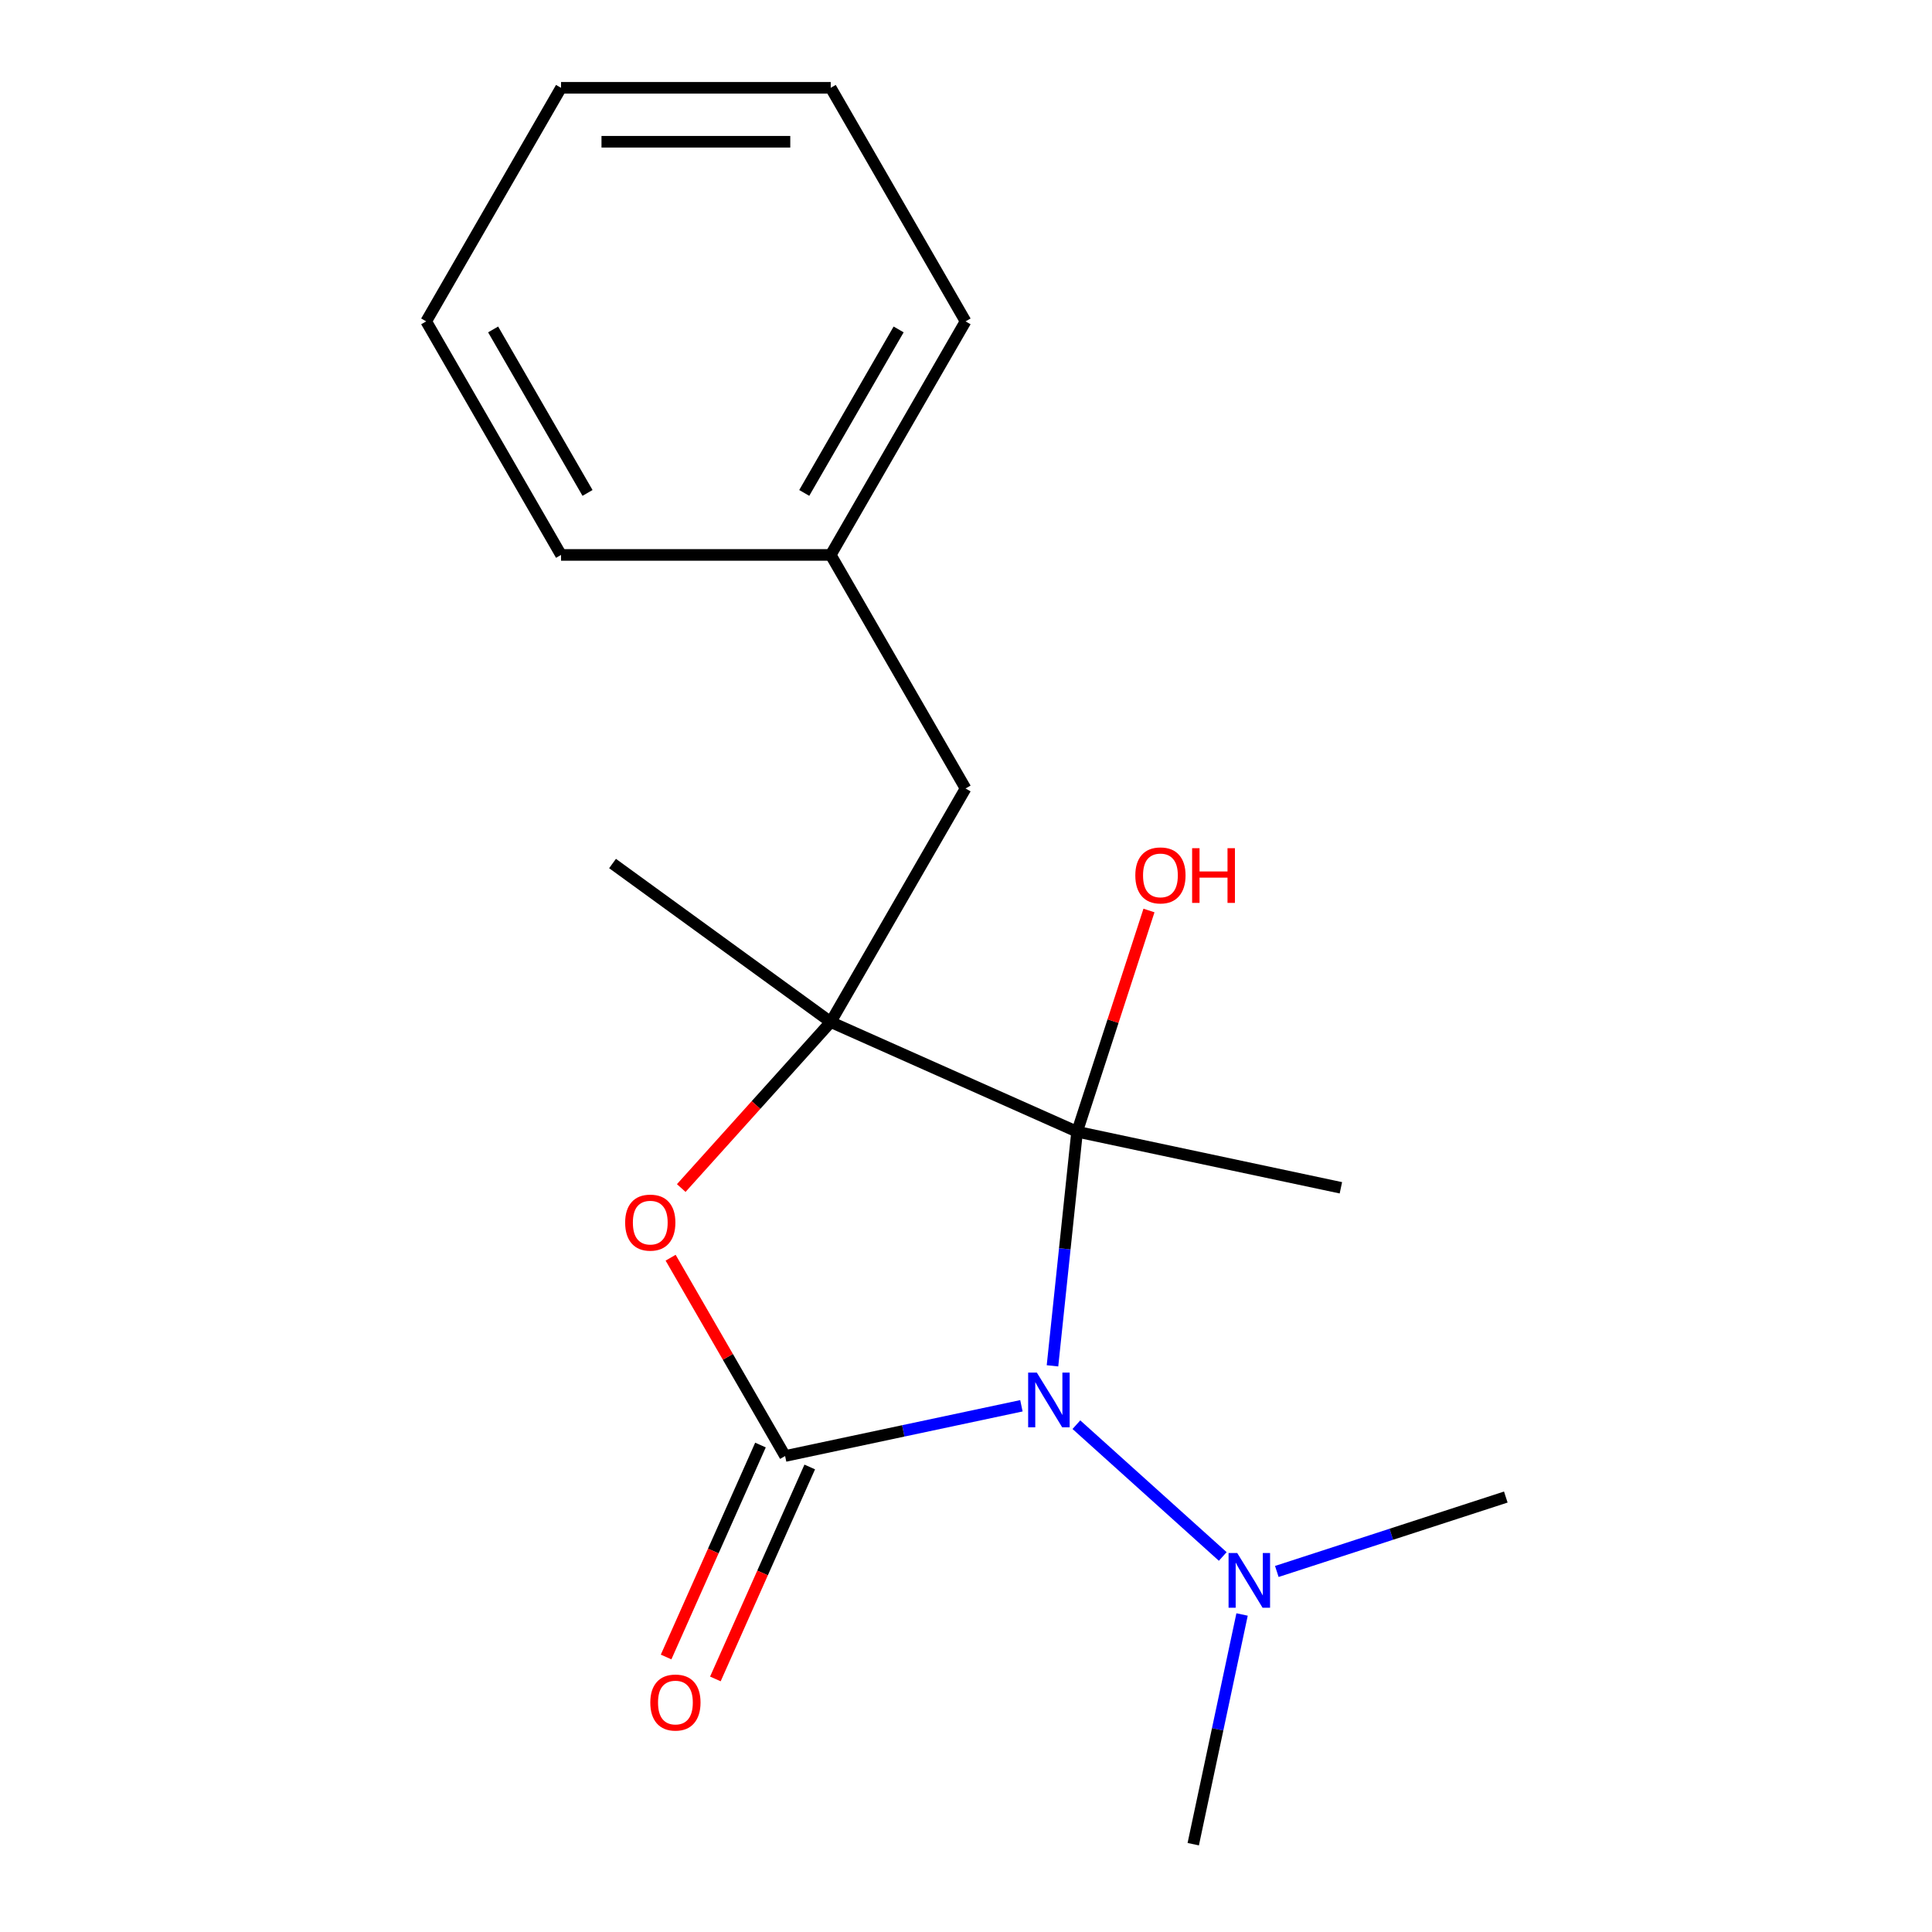 <?xml version='1.0' encoding='iso-8859-1'?>
<svg version='1.1' baseProfile='full'
              xmlns='http://www.w3.org/2000/svg'
                      xmlns:rdkit='http://www.rdkit.org/xml'
                      xmlns:xlink='http://www.w3.org/1999/xlink'
                  xml:space='preserve'
width='1000px' height='1000px' viewBox='0 0 1000 1000'>
<!-- END OF HEADER -->
<rect style='opacity:1.0;fill:#FFFFFF;stroke:none' width='1000' height='1000' x='0' y='0'> </rect>
<path class='bond-0' d='M 528.681,727.629 L 467.527,740.627' style='fill:none;fill-rule:evenodd;stroke:#0000FF;stroke-width:6px;stroke-linecap:butt;stroke-linejoin:miter;stroke-opacity:1' />
<path class='bond-0' d='M 467.527,740.627 L 406.372,753.626' style='fill:none;fill-rule:evenodd;stroke:#000000;stroke-width:6px;stroke-linecap:butt;stroke-linejoin:miter;stroke-opacity:1' />
<path class='bond-1' d='M 544.766,706.954 L 551.134,646.367' style='fill:none;fill-rule:evenodd;stroke:#0000FF;stroke-width:6px;stroke-linecap:butt;stroke-linejoin:miter;stroke-opacity:1' />
<path class='bond-1' d='M 551.134,646.367 L 557.502,585.78' style='fill:none;fill-rule:evenodd;stroke:#000000;stroke-width:6px;stroke-linecap:butt;stroke-linejoin:miter;stroke-opacity:1' />
<path class='bond-4' d='M 557.14,737.416 L 632.894,805.626' style='fill:none;fill-rule:evenodd;stroke:#0000FF;stroke-width:6px;stroke-linecap:butt;stroke-linejoin:miter;stroke-opacity:1' />
<path class='bond-3' d='M 406.372,753.626 L 376.743,702.307' style='fill:none;fill-rule:evenodd;stroke:#000000;stroke-width:6px;stroke-linecap:butt;stroke-linejoin:miter;stroke-opacity:1' />
<path class='bond-3' d='M 376.743,702.307 L 347.114,650.988' style='fill:none;fill-rule:evenodd;stroke:#FF0000;stroke-width:6px;stroke-linecap:butt;stroke-linejoin:miter;stroke-opacity:1' />
<path class='bond-5' d='M 393.62,747.949 L 369.197,802.804' style='fill:none;fill-rule:evenodd;stroke:#000000;stroke-width:6px;stroke-linecap:butt;stroke-linejoin:miter;stroke-opacity:1' />
<path class='bond-5' d='M 369.197,802.804 L 344.774,857.659' style='fill:none;fill-rule:evenodd;stroke:#FF0000;stroke-width:6px;stroke-linecap:butt;stroke-linejoin:miter;stroke-opacity:1' />
<path class='bond-5' d='M 419.124,759.304 L 394.701,814.159' style='fill:none;fill-rule:evenodd;stroke:#000000;stroke-width:6px;stroke-linecap:butt;stroke-linejoin:miter;stroke-opacity:1' />
<path class='bond-5' d='M 394.701,814.159 L 370.278,869.015' style='fill:none;fill-rule:evenodd;stroke:#FF0000;stroke-width:6px;stroke-linecap:butt;stroke-linejoin:miter;stroke-opacity:1' />
<path class='bond-2' d='M 557.502,585.78 L 429.981,529.004' style='fill:none;fill-rule:evenodd;stroke:#000000;stroke-width:6px;stroke-linecap:butt;stroke-linejoin:miter;stroke-opacity:1' />
<path class='bond-7' d='M 557.502,585.78 L 576.104,528.526' style='fill:none;fill-rule:evenodd;stroke:#000000;stroke-width:6px;stroke-linecap:butt;stroke-linejoin:miter;stroke-opacity:1' />
<path class='bond-7' d='M 576.104,528.526 L 594.707,471.273' style='fill:none;fill-rule:evenodd;stroke:#FF0000;stroke-width:6px;stroke-linecap:butt;stroke-linejoin:miter;stroke-opacity:1' />
<path class='bond-8' d='M 557.502,585.78 L 694.04,614.802' style='fill:none;fill-rule:evenodd;stroke:#000000;stroke-width:6px;stroke-linecap:butt;stroke-linejoin:miter;stroke-opacity:1' />
<path class='bond-6' d='M 429.981,529.004 L 499.775,408.117' style='fill:none;fill-rule:evenodd;stroke:#000000;stroke-width:6px;stroke-linecap:butt;stroke-linejoin:miter;stroke-opacity:1' />
<path class='bond-9' d='M 429.981,529.004 L 317.051,446.956' style='fill:none;fill-rule:evenodd;stroke:#000000;stroke-width:6px;stroke-linecap:butt;stroke-linejoin:miter;stroke-opacity:1' />
<path class='bond-18' d='M 429.981,529.004 L 391.297,571.967' style='fill:none;fill-rule:evenodd;stroke:#000000;stroke-width:6px;stroke-linecap:butt;stroke-linejoin:miter;stroke-opacity:1' />
<path class='bond-18' d='M 391.297,571.967 L 352.614,614.929' style='fill:none;fill-rule:evenodd;stroke:#FF0000;stroke-width:6px;stroke-linecap:butt;stroke-linejoin:miter;stroke-opacity:1' />
<path class='bond-11' d='M 642.894,835.657 L 630.258,895.101' style='fill:none;fill-rule:evenodd;stroke:#0000FF;stroke-width:6px;stroke-linecap:butt;stroke-linejoin:miter;stroke-opacity:1' />
<path class='bond-11' d='M 630.258,895.101 L 617.623,954.545' style='fill:none;fill-rule:evenodd;stroke:#000000;stroke-width:6px;stroke-linecap:butt;stroke-linejoin:miter;stroke-opacity:1' />
<path class='bond-12' d='M 660.875,813.384 L 720.139,794.128' style='fill:none;fill-rule:evenodd;stroke:#0000FF;stroke-width:6px;stroke-linecap:butt;stroke-linejoin:miter;stroke-opacity:1' />
<path class='bond-12' d='M 720.139,794.128 L 779.402,774.872' style='fill:none;fill-rule:evenodd;stroke:#000000;stroke-width:6px;stroke-linecap:butt;stroke-linejoin:miter;stroke-opacity:1' />
<path class='bond-10' d='M 499.775,408.117 L 429.981,287.229' style='fill:none;fill-rule:evenodd;stroke:#000000;stroke-width:6px;stroke-linecap:butt;stroke-linejoin:miter;stroke-opacity:1' />
<path class='bond-13' d='M 429.981,287.229 L 499.775,166.342' style='fill:none;fill-rule:evenodd;stroke:#000000;stroke-width:6px;stroke-linecap:butt;stroke-linejoin:miter;stroke-opacity:1' />
<path class='bond-13' d='M 416.273,255.137 L 465.129,170.516' style='fill:none;fill-rule:evenodd;stroke:#000000;stroke-width:6px;stroke-linecap:butt;stroke-linejoin:miter;stroke-opacity:1' />
<path class='bond-14' d='M 429.981,287.229 L 290.392,287.229' style='fill:none;fill-rule:evenodd;stroke:#000000;stroke-width:6px;stroke-linecap:butt;stroke-linejoin:miter;stroke-opacity:1' />
<path class='bond-15' d='M 499.775,166.342 L 429.981,45.455' style='fill:none;fill-rule:evenodd;stroke:#000000;stroke-width:6px;stroke-linecap:butt;stroke-linejoin:miter;stroke-opacity:1' />
<path class='bond-16' d='M 290.392,287.229 L 220.598,166.342' style='fill:none;fill-rule:evenodd;stroke:#000000;stroke-width:6px;stroke-linecap:butt;stroke-linejoin:miter;stroke-opacity:1' />
<path class='bond-16' d='M 304.101,255.137 L 255.245,170.516' style='fill:none;fill-rule:evenodd;stroke:#000000;stroke-width:6px;stroke-linecap:butt;stroke-linejoin:miter;stroke-opacity:1' />
<path class='bond-19' d='M 429.981,45.455 L 290.392,45.455' style='fill:none;fill-rule:evenodd;stroke:#000000;stroke-width:6px;stroke-linecap:butt;stroke-linejoin:miter;stroke-opacity:1' />
<path class='bond-19' d='M 409.043,73.372 L 311.331,73.372' style='fill:none;fill-rule:evenodd;stroke:#000000;stroke-width:6px;stroke-linecap:butt;stroke-linejoin:miter;stroke-opacity:1' />
<path class='bond-17' d='M 220.598,166.342 L 290.392,45.455' style='fill:none;fill-rule:evenodd;stroke:#000000;stroke-width:6px;stroke-linecap:butt;stroke-linejoin:miter;stroke-opacity:1' />
<path  class='atom-0' d='M 536.651 710.444
L 545.931 725.444
Q 546.851 726.924, 548.331 729.604
Q 549.811 732.284, 549.891 732.444
L 549.891 710.444
L 553.651 710.444
L 553.651 738.764
L 549.771 738.764
L 539.811 722.364
Q 538.651 720.444, 537.411 718.244
Q 536.211 716.044, 535.851 715.364
L 535.851 738.764
L 532.171 738.764
L 532.171 710.444
L 536.651 710.444
' fill='#0000FF'/>
<path  class='atom-4' d='M 323.578 632.819
Q 323.578 626.019, 326.938 622.219
Q 330.298 618.419, 336.578 618.419
Q 342.858 618.419, 346.218 622.219
Q 349.578 626.019, 349.578 632.819
Q 349.578 639.699, 346.178 643.619
Q 342.778 647.499, 336.578 647.499
Q 330.338 647.499, 326.938 643.619
Q 323.578 639.739, 323.578 632.819
M 336.578 644.299
Q 340.898 644.299, 343.218 641.419
Q 345.578 638.499, 345.578 632.819
Q 345.578 627.259, 343.218 624.459
Q 340.898 621.619, 336.578 621.619
Q 332.258 621.619, 329.898 624.419
Q 327.578 627.219, 327.578 632.819
Q 327.578 638.539, 329.898 641.419
Q 332.258 644.299, 336.578 644.299
' fill='#FF0000'/>
<path  class='atom-5' d='M 640.385 803.847
L 649.665 818.847
Q 650.585 820.327, 652.065 823.007
Q 653.545 825.687, 653.625 825.847
L 653.625 803.847
L 657.385 803.847
L 657.385 832.167
L 653.505 832.167
L 643.545 815.767
Q 642.385 813.847, 641.145 811.647
Q 639.945 809.447, 639.585 808.767
L 639.585 832.167
L 635.905 832.167
L 635.905 803.847
L 640.385 803.847
' fill='#0000FF'/>
<path  class='atom-6' d='M 336.596 881.227
Q 336.596 874.427, 339.956 870.627
Q 343.316 866.827, 349.596 866.827
Q 355.876 866.827, 359.236 870.627
Q 362.596 874.427, 362.596 881.227
Q 362.596 888.107, 359.196 892.027
Q 355.796 895.907, 349.596 895.907
Q 343.356 895.907, 339.956 892.027
Q 336.596 888.147, 336.596 881.227
M 349.596 892.707
Q 353.916 892.707, 356.236 889.827
Q 358.596 886.907, 358.596 881.227
Q 358.596 875.667, 356.236 872.867
Q 353.916 870.027, 349.596 870.027
Q 345.276 870.027, 342.916 872.827
Q 340.596 875.627, 340.596 881.227
Q 340.596 886.947, 342.916 889.827
Q 345.276 892.707, 349.596 892.707
' fill='#FF0000'/>
<path  class='atom-8' d='M 587.637 453.103
Q 587.637 446.303, 590.997 442.503
Q 594.357 438.703, 600.637 438.703
Q 606.917 438.703, 610.277 442.503
Q 613.637 446.303, 613.637 453.103
Q 613.637 459.983, 610.237 463.903
Q 606.837 467.783, 600.637 467.783
Q 594.397 467.783, 590.997 463.903
Q 587.637 460.023, 587.637 453.103
M 600.637 464.583
Q 604.957 464.583, 607.277 461.703
Q 609.637 458.783, 609.637 453.103
Q 609.637 447.543, 607.277 444.743
Q 604.957 441.903, 600.637 441.903
Q 596.317 441.903, 593.957 444.703
Q 591.637 447.503, 591.637 453.103
Q 591.637 458.823, 593.957 461.703
Q 596.317 464.583, 600.637 464.583
' fill='#FF0000'/>
<path  class='atom-8' d='M 617.037 439.023
L 620.877 439.023
L 620.877 451.063
L 635.357 451.063
L 635.357 439.023
L 639.197 439.023
L 639.197 467.343
L 635.357 467.343
L 635.357 454.263
L 620.877 454.263
L 620.877 467.343
L 617.037 467.343
L 617.037 439.023
' fill='#FF0000'/>
</svg>
